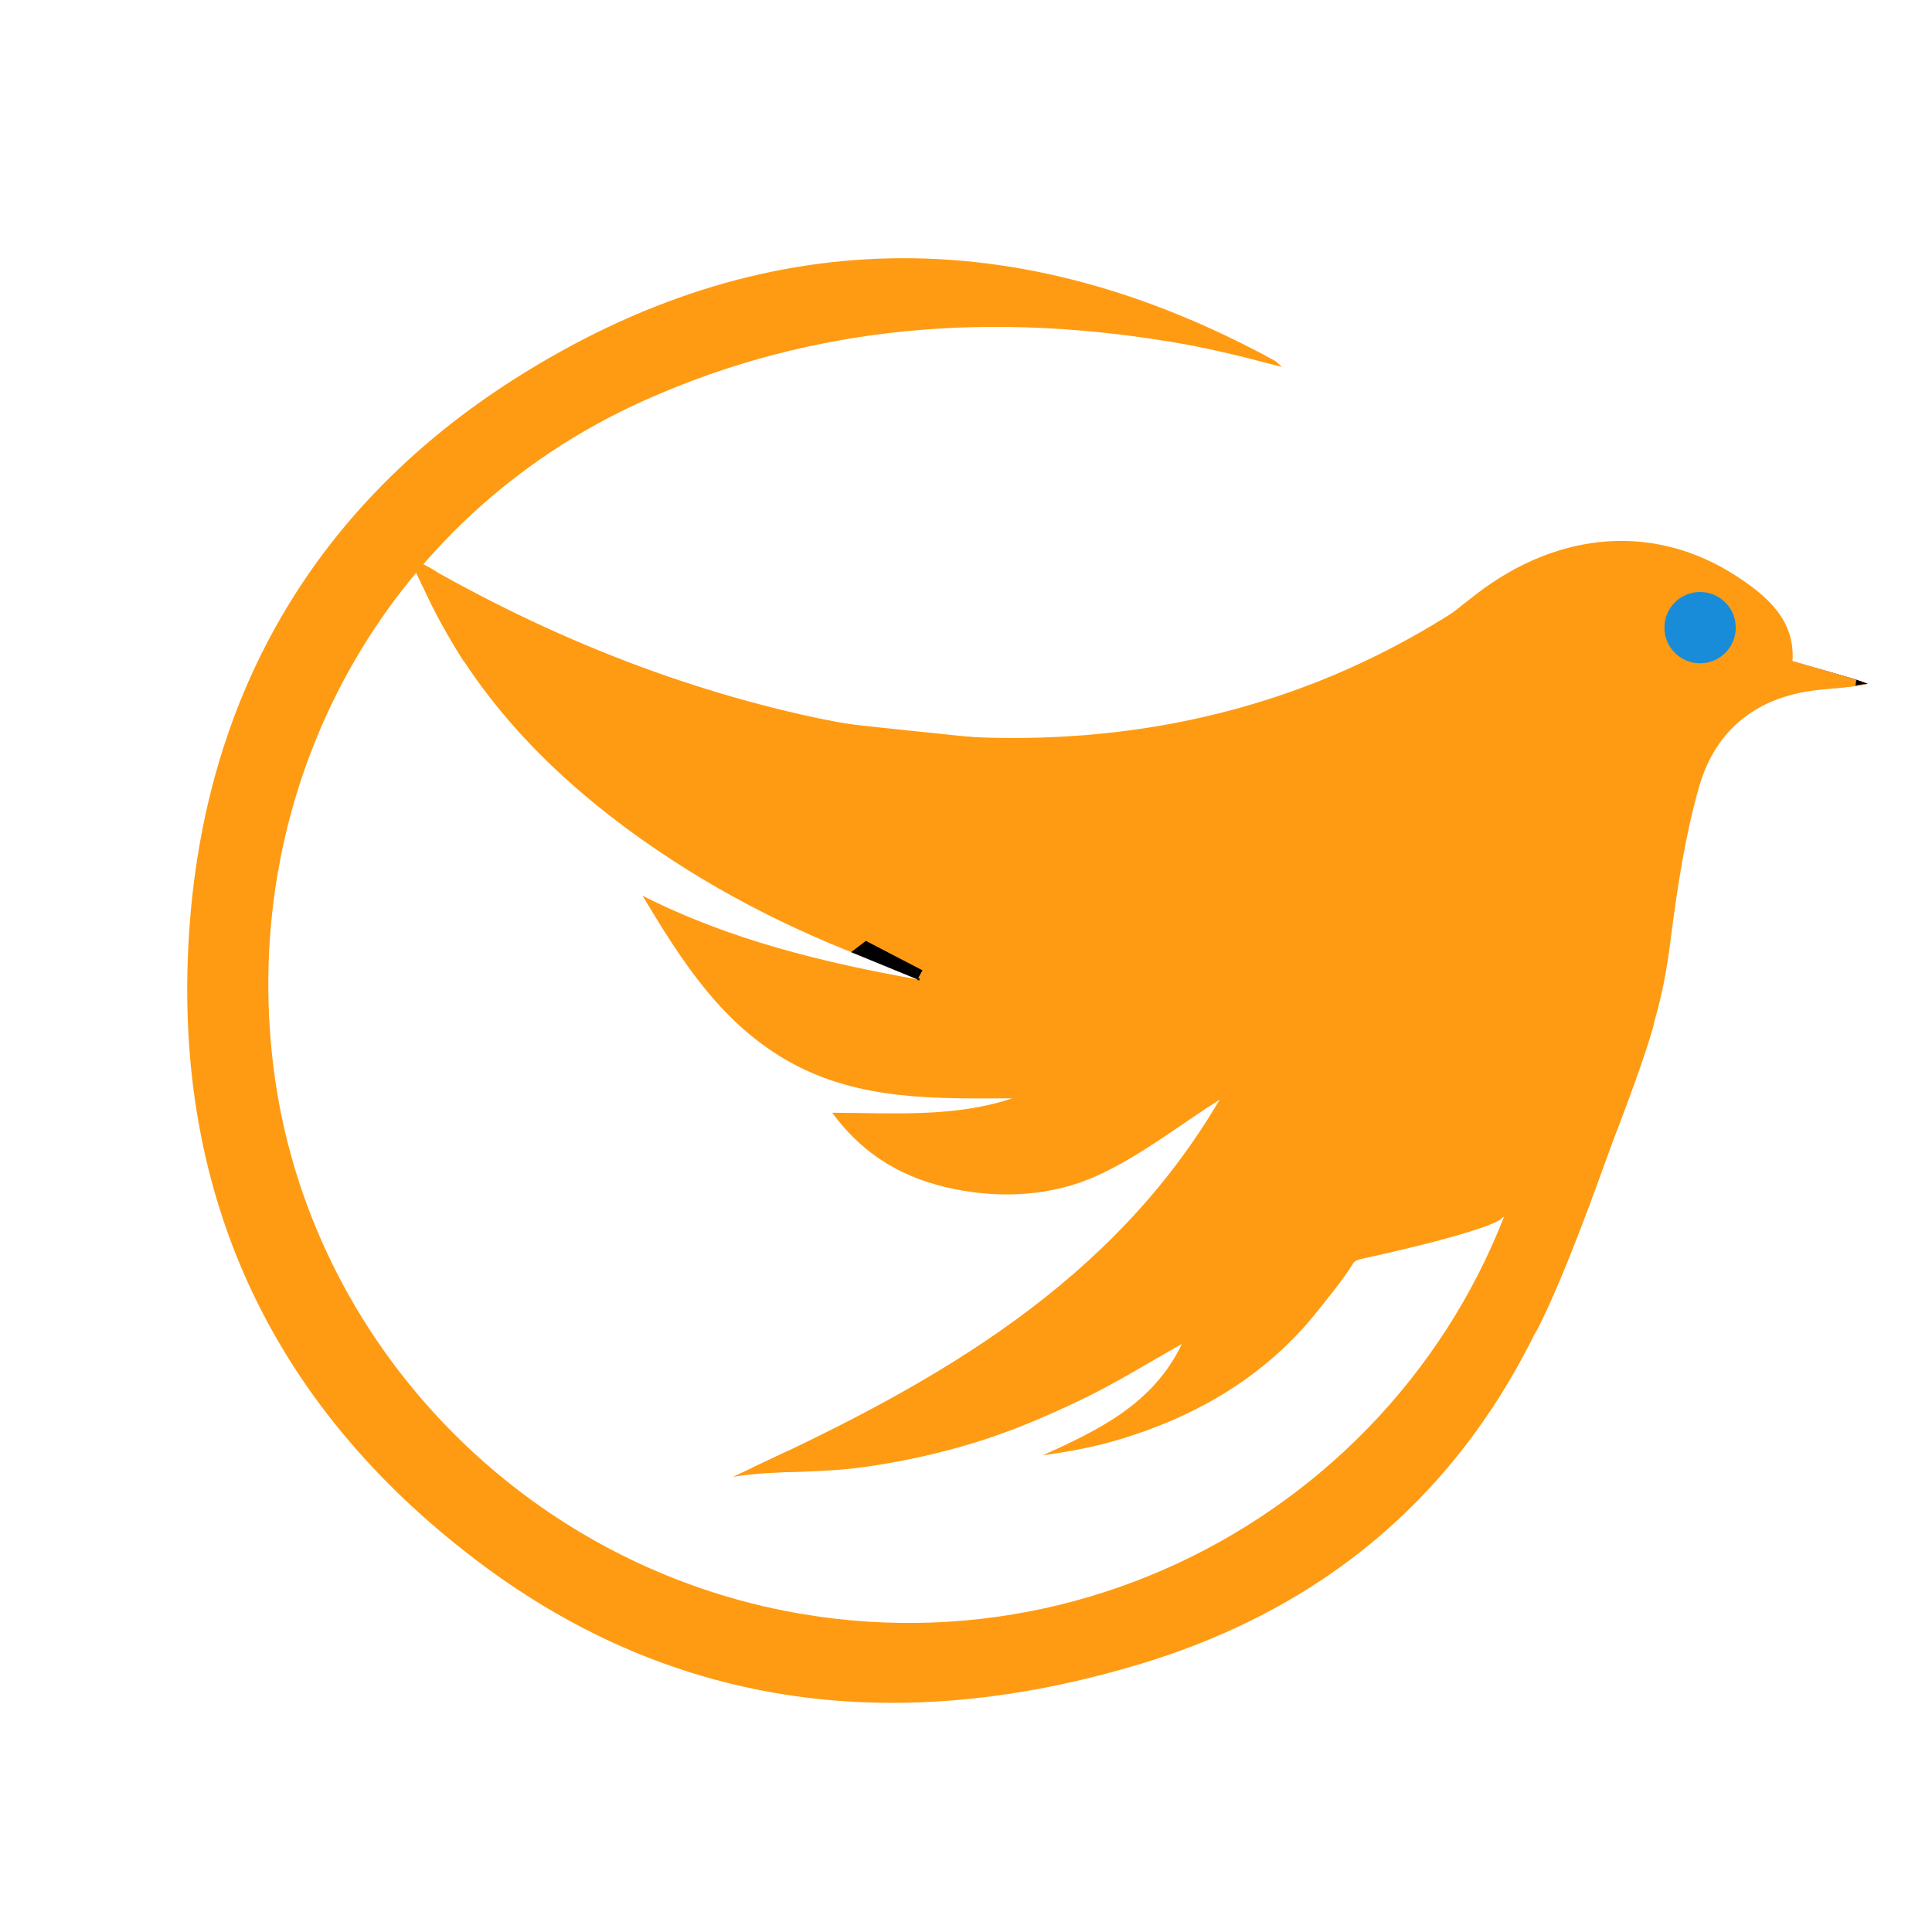 <?xml version="1.0" encoding="utf-8"?>
<!-- Generator: Adobe Illustrator 23.0.5, SVG Export Plug-In . SVG Version: 6.00 Build 0)  -->
<svg version="1.1" id="Layer_1" xmlns="http://www.w3.org/2000/svg" xmlns:xlink="http://www.w3.org/1999/xlink" x="0px" y="0px"
	 viewBox="0 0 512 512" style="enable-background:new 0 0 512 512;" xml:space="preserve">
<style type="text/css">
    .st0 {
        fill: rgb(24,140,216);
    }
    path {
        fill: #ff9b12;
    }
</style>
<g>
	<path d="M430.59,255.34c-7.36,4.73-14.43,9.93-20.63,16.12c-0.04,0.04-0.09,0.06-0.13,0.09c-0.31,4.23-0.7,8.43-1.28,12.61
		c-13.1,94.46-102.15,159.55-196.31,143.51c-73.12-12.45-130.44-71.66-139.7-144.32c-9.59-75.2,29.48-146.3,97.95-177.11
		c45.8-20.61,93.7-23.72,142.71-15.15c4.42,0.77,8.8,1.76,13.17,2.77c4.17,0.97,8.3,2.1,13.33,3.39c-1.12-1.01-1.43-1.42-1.84-1.64
		c-68.11-37.26-136.16-36.75-201.54,4.84c-52.02,33.08-81.3,82.34-86.02,144.16c-5.34,69.89,20.59,127.14,76.5,169.3
		c52.86,39.85,112.3,45.85,174.57,27.31c42.07-12.52,75.83-36.91,98.57-75.23c14.21-23.96,22.19-50.31,29.75-76.88
		c3.81-13.39,7.46-26.85,11.43-40.2C437.57,251,434.04,253.12,430.59,255.34z"/>
	<g>
		<path d="M430.65,216.33c-1.12-0.5-2.25-0.99-3.38-1.47c-2.96-1.26-5.86-2.63-8.87-3.75c-2.63-0.98-5.29-1.89-7.84-3.1
			c-2.44-1.16-4.8-2.5-7.14-3.85c-2.39-1.37-4.78-2.73-7.29-3.86c-2.74-1.23-5.59-2.24-8.37-3.38c-9.51-3.9-18.9-8.12-28.5-11.79
			c0,0.01-0.01,0.01-0.01,0.02c-1.53,3.73-3.84,5.17-7.69,5.9c-83.08,15.92-161.2,2.16-234.82-38.9c-1.7-0.95-3.38-1.91-5.1-2.82
			c-0.32-0.17-0.74-0.13-2.07-0.34c0.86,2.3,1.45,4.2,2.27,6.02c12.73,28.36,33.4,49.89,58.43,67.59
			c20.78,14.68,43.38,25.84,67.38,34.23c1.95,0.68,3.88,1.44,5.63,2.74c-25.15-4.5-49.83-10.46-73.01-22.2
			c10.35,17.25,21.03,34.24,39.47,44.32c18.34,10.03,38.43,9.45,58.51,9.38c-15.21,5.08-30.97,3.89-47.71,3.81
			c8.63,11.77,19.59,17.69,32.49,20.26c12.91,2.57,26.09,1.73,37.8-3.61c11.45-5.22,21.6-13.27,32.39-20.12
			c-28.41,48.45-74.64,74.79-123.79,97.5c0.02,0.51,0.03,1.03,0.05,1.54c9.73-0.48,19.55-0.29,29.15-1.62
			c10.15-1.4,20.31-3.62,30.1-6.65c9.6-2.98,18.96-6.98,28.04-11.35c9.06-4.36,17.64-9.73,26.43-14.66
			c-7.53,15.78-21.85,22.74-36.87,29.5c2.61-0.4,5.24-0.74,7.84-1.23c2.86-0.54,5.72-1.13,8.54-1.86c2.82-0.73,5.61-1.59,8.37-2.52
			c23.68-8.01,42.75-21.88,55.7-43.66c0.98-1.66,3.43-2.88,5.43-3.42c9.36-2.53,19.06-4.02,28.18-7.21
			c28.28-9.88,41.44-27.82,42.17-57.64c0.3-12.41-1.09-24.85-1.44-37.28C430.97,226.03,430.69,221.17,430.65,216.33z"/>
		<path d="M109.53,148.97c0,0,1.65-0.11,3.38,1.05"/>
		<path d="M303.96,196.99l52.87-10.14l8.26,8.71c0,0-8.71,0.3-18.32,1.2c-9.61,0.9-47.91,6.76-47.91,6.76"/>
		<path d="M283.99,197.37c0,0,23.13-0.3,29.89-2.25l-3.45,5.11c0,0-7.96,3-9.76,3.3c-1.8,0.3-15.32,2.55-15.32,2.55l-7.36-2.25
			l-3-1.65"/>
		<path d="M335.81,190.91c0,0,28.84-10.36,38.45-19.53c0,0,1.8,3.76,0.6,6.46c-1.2,2.7,0.6,7.21-6.31,11.27
			c-6.91,4.06-9.46,6.61-19.83,10.06c-10.36,3.45-9.31,3.91-15.77,4.06s-14.72-1.65-14.72-1.65"/>
		<path d="M296.9,196.92c0,0,65.11-13.37,82.46-29.81c0,0,0.9,6.31-2.48,10.59s-8.34,14.64-20.73,17.8
			c-12.39,3.15-21.63,6.53-27.26,8.34c-5.63,1.8-39.2,3.38-40.78,3.38s-12.39-3.38-12.39-3.38"/>
		<path d="M369.6,173.86c0,0,10.81-7.81,12.92-9.39c0,0-0.98,1.58-1.88,3.3c-0.9,1.73-1.5,3.68-3,4.58c-1.5,0.9,0.83-0.38-3.08,2.03
			c-3.91,2.4-10.14,3.83-10.14,3.83"/>
		<path d="M365.4,175.89c0,0,6.31-3.38,7.66-4.43c0,0-0.75,2.03-1.28,2.7s-0.75,1.43-1.65,1.88c-0.9,0.45,0.53,0.08-1.95,1.05"/>
		<path d="M360.66,178.14c0,0,17.72-9.91,23.88-15.32c0,0,0.53,0.9-2.63,4.06s-0.3,2.4-5.78,4.96s-7.66,4.66-9.31,4.81
			c-1.65,0.15-7.96,2.63-9.46,3.53"/>
		<path d="M285.94,197.29c0,0,16.9-1.28,19.75-2.33c0,0,1.05,1.13-3,3c-4.06,1.88-4.66,1.95-5.71,2.18
			c-1.05,0.23-7.06,1.95-9.91,1.28s-8.41-2.1-8.41-2.1"/>
		<path d="M223.46,191.74c0,0,58.58,6.46,61.43,5.71c0,0-1.88,1.2-4.13,1.65c-2.25,0.45-2.33,0.6-6.08,0.9
			c-3.76,0.3-5.33,0.75-8.94,0.68s-4.06,0.3-11.04-0.23c-6.98-0.53-27.34-3.68-28.61-4.13c-1.28-0.45-0.75-0.38-2.63-0.9"/>
		<path d="M271.22,196.69c0,0,13.74,1.05,16.52,0.53c0,0-1.28,1.43-2.25,1.95c-0.98,0.53-1.88,1.28-3.76,2.1
			c-1.88,0.83-6.01,1.88-8.64,1.58c-2.63-0.3,0.9,0.98-6.38-1.73c-7.28-2.7-9.09-3.53-9.09-3.53"/>
		<path d="M401.37,150.85C269.16,252.63,109,148.85,109,148.85c155.9,146.78,284.17,11.49,293.27,1.48
			C402.02,150.58,401.71,150.78,401.37,150.85z"/>
		<polyline points="491.54,180.03 495,181.21 491.48,181.86 		"/>
		<polyline points="494.94,181.18 491.73,180.06 475.03,175.19 		"/>
		<path d="M484.55,182.56c0,0,8.79-0.73,10.39-1.38"/>
		<path d="M434.79,279.68c0,0-7.96,17.12-10.66,21.33c0,0-0.3-2.4,0.15-4.36c0.45-1.95,0-2.7,1.35-5.71c1.35-3,1.95-5.71,2.7-6.91"
			/>
		<path d="M442.9,246.18c0,0-1.8,36.95-23.88,61.73"/>
		<path d="M208.74,384.52l-14.57,6.91c0,0,4.96-1.2,20.13-1.5"/>
		<polyline points="225.56,252.34 243.13,259.55 244.48,257.15 229.46,249.34 		"/>
		<polyline points="243.2,259.25 243.08,259.73 243.65,259.81 243.68,259.22 		"/>
		<path d="M115.87,151.67c0,0-4.28-3.08-6.95-2.85l0.98,1.16c0,0,8.19,18.25,13.14,25.46"/>
		<path d="M108.93,148.78c0,0,1.43,2.33,2.18,4.43l1.5-0.53l-0.45-1.58l-0.38-0.68"/>
		<path d="M108.85,148.78c0,0,3.08,6.53,3.76,7.89c0.68,1.35-0.68-1.35-0.68-1.35s1.43-0.15,1.5-0.38s0.38-0.38,0.23-1.13
			s-0.68-1.8-0.83-2.03c-0.15-0.23-2.55-2.55-2.55-2.55"/>
		<g>
			<path d="M419.32,300.1c3.13-30.23-5.67-56.65-25.1-79.74c-8.42-10.01-19.22-16.81-30.38-23.21c-11.16-6.41-11.23-7.5-1.23-15.94
				c9.49-8,18.8-16.23,28.64-23.78c22.09-16.95,47.47-18.64,68.78-4.85c8.41,5.44,15.72,11.85,15,22.59
				c5.94,1.75,11.43,3.37,16.92,4.98c-0.09,0.56-0.17,1.12-0.26,1.68c-3.07,0.32-6.15,0.66-9.22,0.95
				c-16.33,1.54-27.7,10.15-32.17,25.67c-3.68,12.8-5.67,26.17-7.43,39.42c-2.37,17.83-6.23,34.84-18.77,48.67
				c-1.3,1.43-1.95,3.46-2.9,5.21C420.57,301.2,419.94,300.65,419.32,300.1z"/>
			<path d="M373.5,189.8c5.61,2.37,11.2,4.79,16.85,7.06c2.68,1.08,5.41,2.06,8,3.35c2.44,1.21,4.78,2.61,7.15,3.95
				c2.44,1.38,4.93,2.74,7.53,3.81c2.62,1.08,5.32,1.96,7.95,3.02c1.28,0.52,2.51,1.13,3.78,1.67c1.35,0.58,2.71,1.14,4.06,1.72
				c0.61,0.26,1.22,0.53,1.83,0.8c0-2.64,0.06-5.28,0.28-7.89c-5.99-0.15-11.93-1.5-17.61-3.36c-6.83-2.24-13.4-5.23-19.85-8.37
				c-6.31-3.07-12.52-6.34-18.9-9.27c-4.37-2.01-8.71-4.1-13.02-6.23c-0.66,1.35-1.28,2.73-1.87,4.12
				C364.32,185.96,368.92,187.86,373.5,189.8z"/>
		</g>
	</g>
	<path d="M415.2,333.37c0,0,19.59-47.88,23.21-62.39l-5.44,6.53c0,0-0.73,1.45-2.9,5.08c-2.18,3.63-12.33,27.57-13.06,31.56"/>
	<path d="M346.73,350.06c0,0,8.43-9.25,12.51-16.32l-6.53-1.09"/>
	<path d="M358.98,334.01c0,0,33.73-7.07,39.17-11.15l-35.91,0.82"/>
	<path d="M428.89,298.1c0,0-13.87,40.54-22.31,55.77"/>
	<circle class="st0" cx="450.54" cy="166.33" r="9.45"/>
</g>
</svg>
